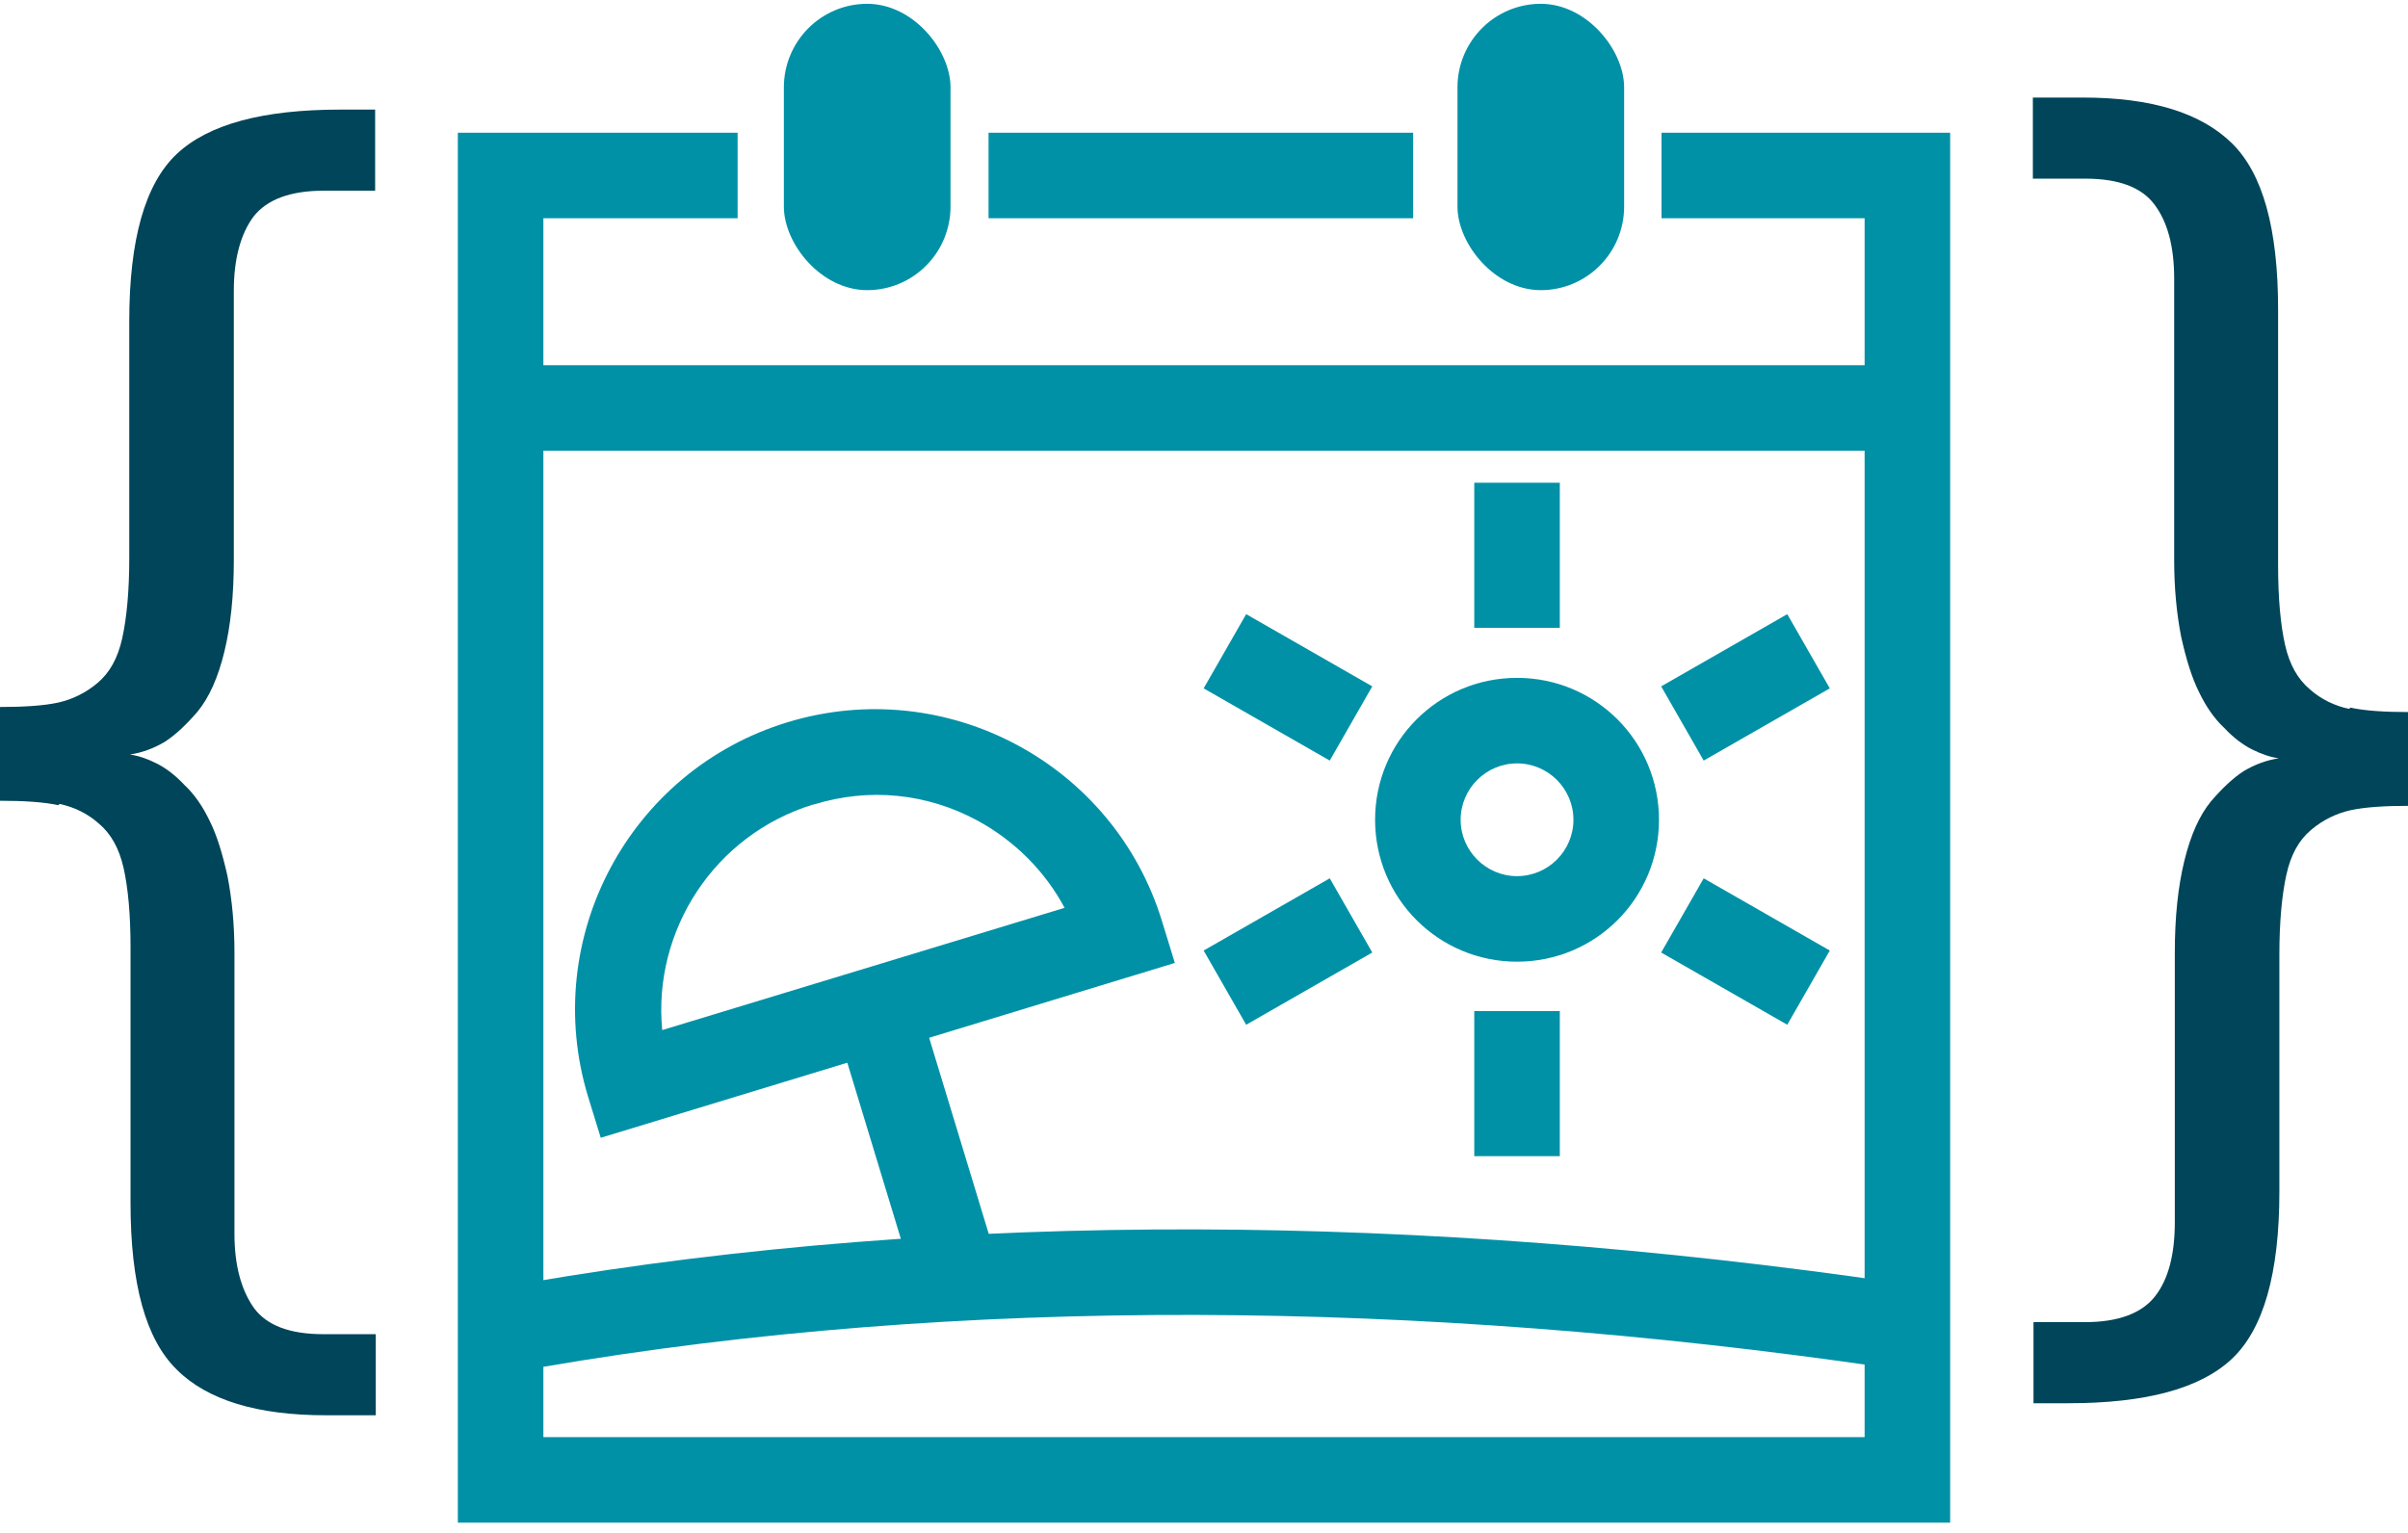 <?xml version="1.0" encoding="UTF-8"?>
<svg xmlns="http://www.w3.org/2000/svg" viewBox="0 0 38 24.2">
  <defs>
    <style>
      .cls-1 {
        fill: none;
        stroke: #0091a7;
        stroke-miterlimit: 10;
        stroke-width: 1.35px;
      }

      .cls-2 {
        fill: #0091a7;
      }

      .cls-2, .cls-3 {
        stroke-width: 0px;
      }

      .cls-3 {
        fill: #004559;
      }
    </style>
  </defs>
  <g id="Ebene_1" data-name="Ebene 1">
    <g>
      <path class="cls-3" d="M.94,12.69c.23.05.44.15.62.31.19.16.32.39.39.7.07.31.11.73.11,1.25v4.04c0,1.28.24,2.15.73,2.63.48.48,1.27.72,2.35.72h.79v-1.28h-.83c-.53,0-.89-.14-1.09-.41-.2-.28-.31-.67-.31-1.17v-4.44c0-.45-.04-.85-.11-1.21-.08-.36-.17-.65-.28-.87-.11-.23-.24-.42-.4-.57-.15-.16-.3-.27-.44-.34s-.28-.12-.42-.14c.2-.03.38-.1.55-.2.17-.11.34-.27.52-.48.18-.22.32-.53.42-.94.1-.41.15-.89.15-1.45v-4.25c0-.51.11-.9.31-1.17.21-.27.58-.41,1.11-.41h.81v-1.28h-.55c-1.22,0-2.08.23-2.58.7s-.75,1.35-.75,2.64v3.74c0,.52-.04.94-.11,1.26-.07.32-.2.55-.39.71-.19.16-.4.26-.62.31-.23.05-.54.07-.93.07v1.48c.39,0,.7.02.93.07"/>
      <path class="cls-3" d="M37.07,11.19c-.23-.05-.44-.15-.62-.31-.19-.16-.32-.39-.39-.7-.07-.31-.11-.73-.11-1.25v-4.04c0-1.28-.24-2.15-.73-2.63-.49-.48-1.27-.72-2.35-.72h-.79v1.28h.83c.53,0,.89.14,1.09.41.21.28.31.67.31,1.17v4.44c0,.45.04.85.11,1.21.08.36.17.65.28.87.11.23.24.42.4.57.15.16.3.27.44.34s.28.12.42.14c-.2.03-.38.1-.55.2-.17.11-.34.27-.52.48-.18.22-.32.53-.42.94s-.15.89-.15,1.45v4.25c0,.51-.1.9-.31,1.17-.21.27-.58.41-1.11.41h-.81v1.28h.55c1.22,0,2.08-.23,2.58-.7.5-.47.75-1.35.75-2.64v-3.74c0-.52.04-.94.11-1.26.07-.32.2-.55.39-.71s.4-.26.62-.31c.23-.05.54-.07.93-.07v-1.48c-.39,0-.7-.02-.93-.07"/>
    </g>
  </g>
  <g id="Ebene_2" data-name="Ebene 2">
    <g>
      <line class="cls-1" x1="15.6" y1="2.77" x2="22.3" y2="2.77"/>
      <polyline class="cls-1" points="26.22 2.77 30.1 2.77 30.1 23.36 7.9 23.36 7.9 2.77 11.64 2.77"/>
      <line class="cls-1" x1="7.9" y1="6.44" x2="30.1" y2="6.44"/>
      <g>
        <rect class="cls-2" x="12.37" y=".06" width="2.63" height="4.52" rx="1.32" ry="1.32"/>
        <rect class="cls-2" x="23" y=".06" width="2.63" height="4.52" rx="1.32" ry="1.32"/>
      </g>
      <g>
        <path class="cls-2" d="M23.94,12.05c.49,0,.89.4.89.89s-.4.89-.89.89-.89-.4-.89-.89.4-.89.89-.89M23.94,10.7c-1.24,0-2.24,1-2.24,2.24s1,2.24,2.24,2.24,2.24-1,2.24-2.24-1-2.24-2.24-2.24h0Z"/>
        <line class="cls-1" x1="23.94" y1="9.91" x2="23.94" y2="7.62"/>
        <line class="cls-1" x1="21.32" y1="11.42" x2="19.33" y2="10.28"/>
        <line class="cls-1" x1="21.32" y1="14.45" x2="19.33" y2="15.59"/>
        <line class="cls-1" x1="23.94" y1="15.96" x2="23.94" y2="18.25"/>
        <line class="cls-1" x1="26.55" y1="14.45" x2="28.54" y2="15.59"/>
        <line class="cls-1" x1="26.55" y1="11.42" x2="28.54" y2="10.28"/>
      </g>
      <g>
        <path class="cls-2" d="M9.48,17.96l-.2-.65c-.76-2.5.65-5.15,3.15-5.91h0c2.5-.76,5.15.65,5.91,3.15l.2.65-9.06,2.76ZM12.83,12.7h0c-1.56.48-2.53,1.99-2.38,3.56l6.35-1.93c-.31-.58-.79-1.06-1.38-1.38-.8-.43-1.71-.52-2.58-.25Z"/>
        <line class="cls-1" x1="13.82" y1="15.93" x2="15.23" y2="20.57"/>
      </g>
      <path class="cls-1" d="M8.46,20.91c6.65-1.14,13.98-1.07,21.33,0"/>
    </g>
  </g>
</svg>